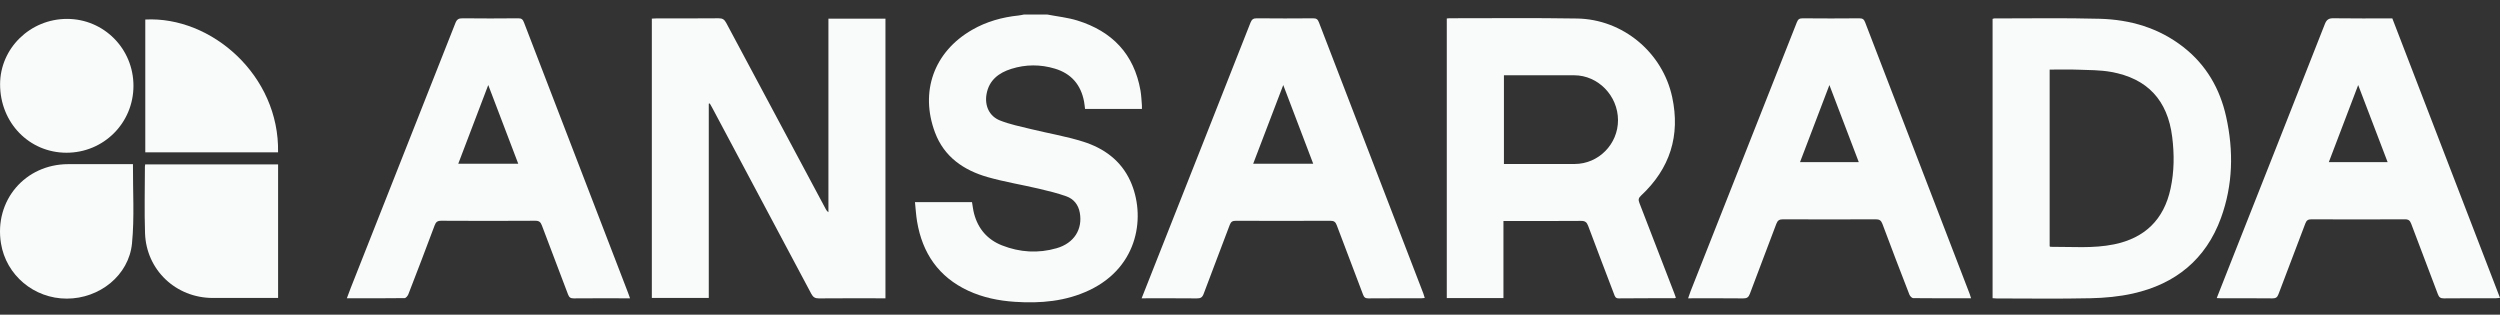 <svg width="143" height="18" viewBox="0 0 143 18" fill="none" xmlns="http://www.w3.org/2000/svg">
<rect x="0" y="0" width="143" height="18" fill="#333333" stroke="none"/>
<g clip-path="url(#clip0_154_720)">
<path d="M59.914 0.833C60.487 0.944 61.076 1.003 61.63 1.175C63.612 1.791 64.869 3.09 65.235 5.175C65.285 5.458 65.293 5.749 65.318 6.036C65.323 6.096 65.318 6.157 65.318 6.231H62.065C62.047 6.09 62.033 5.947 62.008 5.807C61.828 4.851 61.277 4.21 60.349 3.929C59.52 3.677 58.672 3.678 57.847 3.939C57.134 4.164 56.573 4.581 56.43 5.382C56.313 6.042 56.582 6.648 57.202 6.892C57.766 7.115 58.371 7.237 58.964 7.382C59.959 7.626 60.976 7.795 61.951 8.101C63.139 8.474 64.12 9.178 64.654 10.353C65.535 12.29 65.168 15.238 62.319 16.595C60.961 17.241 59.519 17.362 58.045 17.264C57.122 17.202 56.224 17.02 55.38 16.628C53.691 15.842 52.762 14.486 52.457 12.674C52.397 12.314 52.377 11.947 52.336 11.563H55.599C55.638 11.785 55.661 12.009 55.718 12.223C55.948 13.092 56.485 13.71 57.317 14.037C58.336 14.438 59.391 14.502 60.443 14.197C61.442 13.908 61.933 13.111 61.765 12.169C61.682 11.709 61.417 11.381 60.998 11.23C60.493 11.05 59.966 10.921 59.442 10.798C58.462 10.568 57.463 10.406 56.496 10.131C55.122 9.738 54.003 8.974 53.48 7.573C52.617 5.262 53.399 2.974 55.608 1.705C56.432 1.231 57.329 0.982 58.271 0.885C58.368 0.874 58.464 0.851 58.561 0.833C59.012 0.833 59.462 0.833 59.913 0.833L59.914 0.833Z" fill="#F9FAFA"/>
<path d="M40.542 5.93V17.041H37.285V1.065C37.376 1.061 37.47 1.053 37.565 1.052C38.746 1.051 39.926 1.058 41.107 1.046C41.324 1.044 41.435 1.113 41.538 1.305C43.431 4.858 45.332 8.407 47.232 11.957C47.265 12.02 47.302 12.08 47.386 12.137V1.068H50.648V17.063C50.548 17.063 50.453 17.063 50.357 17.063C49.185 17.063 48.014 17.057 46.842 17.068C46.623 17.07 46.51 17.001 46.407 16.808C44.519 13.251 42.624 9.7 40.73 6.147C40.688 6.07 40.644 5.995 40.6 5.919C40.581 5.923 40.562 5.926 40.543 5.93H40.542Z" fill="#F9FAFA"/>
<path d="M85.997 12.642V17.048H82.756V1.056C82.811 1.052 82.862 1.044 82.914 1.044C85.348 1.046 87.781 1.018 90.213 1.059C92.823 1.103 95.096 2.992 95.648 5.549C96.125 7.757 95.521 9.649 93.866 11.19C93.722 11.324 93.702 11.425 93.772 11.603C94.442 13.323 95.103 15.047 95.767 16.77C95.799 16.852 95.827 16.936 95.861 17.03C95.828 17.043 95.806 17.058 95.783 17.058C94.72 17.061 93.657 17.055 92.594 17.067C92.403 17.069 92.374 16.957 92.326 16.83C91.829 15.525 91.328 14.223 90.841 12.915C90.763 12.707 90.664 12.633 90.436 12.635C89.067 12.646 87.697 12.641 86.327 12.641C86.23 12.641 86.133 12.641 85.997 12.641V12.642ZM86.025 4.305V9.381C86.123 9.381 86.194 9.381 86.266 9.381C87.535 9.381 88.804 9.384 90.073 9.38C91.44 9.376 92.553 8.244 92.55 6.871C92.546 5.476 91.411 4.309 90.049 4.306C88.798 4.302 87.547 4.305 86.296 4.305H86.025H86.025Z" fill="#F9FAFA"/>
<path d="M113.976 17.056V1.08C114.013 1.07 114.046 1.054 114.08 1.054C116.088 1.056 118.099 1.019 120.106 1.074C121.849 1.121 123.482 1.595 124.885 2.69C126.197 3.714 126.982 5.075 127.337 6.684C127.768 8.634 127.727 10.576 127.041 12.464C126.178 14.835 124.438 16.242 122.011 16.788C121.219 16.966 120.391 17.042 119.578 17.059C117.786 17.099 115.992 17.072 114.199 17.071C114.129 17.071 114.059 17.062 113.975 17.056L113.976 17.056ZM117.24 3.98V14.09C117.26 14.101 117.276 14.118 117.291 14.118C118.504 14.111 119.725 14.223 120.927 13.976C122.686 13.615 123.773 12.56 124.155 10.794C124.368 9.813 124.373 8.824 124.25 7.835C123.989 5.733 122.831 4.483 120.75 4.113C120.125 4.002 119.479 4.008 118.841 3.985C118.312 3.965 117.783 3.981 117.24 3.981L117.24 3.98Z" fill="#F9FAFA"/>
<path d="M36.038 17.063H35.631C34.694 17.063 33.757 17.058 32.82 17.067C32.638 17.069 32.556 17.014 32.491 16.84C31.999 15.525 31.489 14.216 30.998 12.901C30.924 12.704 30.841 12.626 30.618 12.627C28.826 12.638 27.032 12.638 25.24 12.627C25.018 12.626 24.933 12.7 24.859 12.898C24.368 14.214 23.865 15.525 23.357 16.835C23.322 16.925 23.217 17.051 23.143 17.052C22.055 17.067 20.966 17.062 19.839 17.062C19.924 16.837 19.995 16.637 20.074 16.439C22.066 11.4 24.062 6.362 26.048 1.321C26.131 1.108 26.235 1.044 26.456 1.047C27.519 1.059 28.582 1.058 29.645 1.047C29.832 1.045 29.904 1.11 29.969 1.278C31.951 6.437 33.939 11.594 35.926 16.75C35.961 16.84 35.991 16.931 36.038 17.063ZM27.928 4.863C27.342 6.401 26.78 7.876 26.213 9.364H29.643C29.074 7.87 28.514 6.402 27.928 4.863Z" fill="#F9FAFA"/>
<path d="M65.301 17.063C65.603 16.3 65.886 15.582 66.17 14.864C67.957 10.344 69.746 5.824 71.526 1.301C71.602 1.11 71.688 1.045 71.893 1.047C72.965 1.058 74.037 1.057 75.109 1.048C75.29 1.046 75.373 1.097 75.44 1.272C77.429 6.448 79.425 11.621 81.418 16.795C81.446 16.869 81.465 16.946 81.495 17.045C81.415 17.052 81.357 17.062 81.298 17.062C80.289 17.063 79.28 17.059 78.271 17.067C78.097 17.069 78.025 17.009 77.965 16.848C77.469 15.524 76.958 14.206 76.462 12.883C76.392 12.695 76.303 12.627 76.097 12.628C74.295 12.637 72.493 12.636 70.691 12.629C70.502 12.629 70.411 12.679 70.341 12.865C69.85 14.181 69.339 15.489 68.85 16.805C68.773 17.014 68.673 17.07 68.461 17.068C67.425 17.057 66.39 17.063 65.301 17.063V17.063ZM73.402 4.864C72.818 6.393 72.255 7.867 71.682 9.366H75.116C74.55 7.88 73.992 6.412 73.402 4.864Z" fill="#F9FAFA"/>
<path d="M112.746 17.062C111.614 17.062 110.525 17.066 109.435 17.053C109.36 17.052 109.25 16.935 109.217 16.849C108.695 15.506 108.179 14.161 107.676 12.812C107.6 12.608 107.505 12.543 107.289 12.544C105.523 12.553 103.757 12.554 101.992 12.544C101.775 12.543 101.678 12.609 101.603 12.811C101.106 14.143 100.59 15.469 100.094 16.802C100.019 17.006 99.923 17.071 99.707 17.068C98.671 17.056 97.635 17.063 96.56 17.063C96.612 16.914 96.65 16.789 96.698 16.668C98.726 11.536 100.757 6.405 102.781 1.271C102.849 1.099 102.931 1.047 103.112 1.048C104.193 1.058 105.275 1.058 106.356 1.048C106.54 1.047 106.62 1.104 106.685 1.275C108.674 6.452 110.668 11.626 112.661 16.801C112.69 16.875 112.71 16.951 112.747 17.064L112.746 17.062ZM104.642 4.864C104.067 6.371 103.517 7.814 102.961 9.275H106.323C105.765 7.811 105.217 6.372 104.642 4.864Z" fill="#F9FAFA"/>
<path d="M136.841 1.052C138.893 6.377 140.94 11.692 143 17.038C142.887 17.048 142.812 17.061 142.736 17.061C141.754 17.062 140.772 17.056 139.79 17.067C139.591 17.07 139.51 17 139.444 16.822C138.941 15.482 138.425 14.147 137.923 12.806C137.853 12.62 137.772 12.543 137.561 12.544C135.777 12.554 133.994 12.553 132.21 12.545C132.017 12.545 131.931 12.606 131.863 12.788C131.357 14.137 130.836 15.48 130.329 16.828C130.262 17.007 130.175 17.07 129.981 17.067C129.008 17.056 128.035 17.062 127.062 17.062C126.985 17.062 126.907 17.055 126.797 17.05C127.066 16.366 127.325 15.707 127.586 15.048C129.386 10.493 131.189 5.94 132.979 1.382C133.082 1.118 133.206 1.04 133.482 1.045C134.598 1.062 135.715 1.052 136.841 1.052H136.841ZM136.572 9.274C136.009 7.8 135.461 6.364 134.888 4.865C134.312 6.377 133.765 7.813 133.208 9.274H136.572Z" fill="#F9FAFA"/>
<path d="M15.907 9.405V17.043C15.787 17.043 15.683 17.043 15.578 17.043C14.443 17.043 13.308 17.043 12.173 17.043C10.064 17.043 8.366 15.444 8.296 13.338C8.253 12.068 8.288 10.795 8.289 9.523C8.289 9.489 8.298 9.454 8.304 9.405H15.906H15.907Z" fill="#F9FAFA"/>
<path d="M7.605 9.389C7.596 10.918 7.695 12.43 7.551 13.919C7.373 15.751 5.694 17.081 3.819 17.081C1.945 17.081 0.351 15.743 0.056 13.923C-0.341 11.475 1.431 9.391 3.91 9.389C5.045 9.388 6.18 9.389 7.315 9.389C7.412 9.389 7.509 9.389 7.605 9.389Z" fill="#F9FAFA"/>
<path d="M8.31 1.117C12.098 0.918 15.992 4.323 15.905 8.714H8.31V1.117Z" fill="#F9FAFA"/>
<path d="M7.634 4.91C7.633 7.037 5.929 8.738 3.8 8.736C1.667 8.733 0.004 7.018 0.005 4.821C0.007 2.761 1.728 1.081 3.835 1.081C5.943 1.082 7.635 2.788 7.634 4.909V4.91Z" fill="#F9FAFA"/>
</g>
<defs>
<clipPath id="clip0_154_720">
<rect width="143" height="16.46" fill="white" transform="translate(0 0.833)"/>
</clipPath>
</defs>
</svg>
